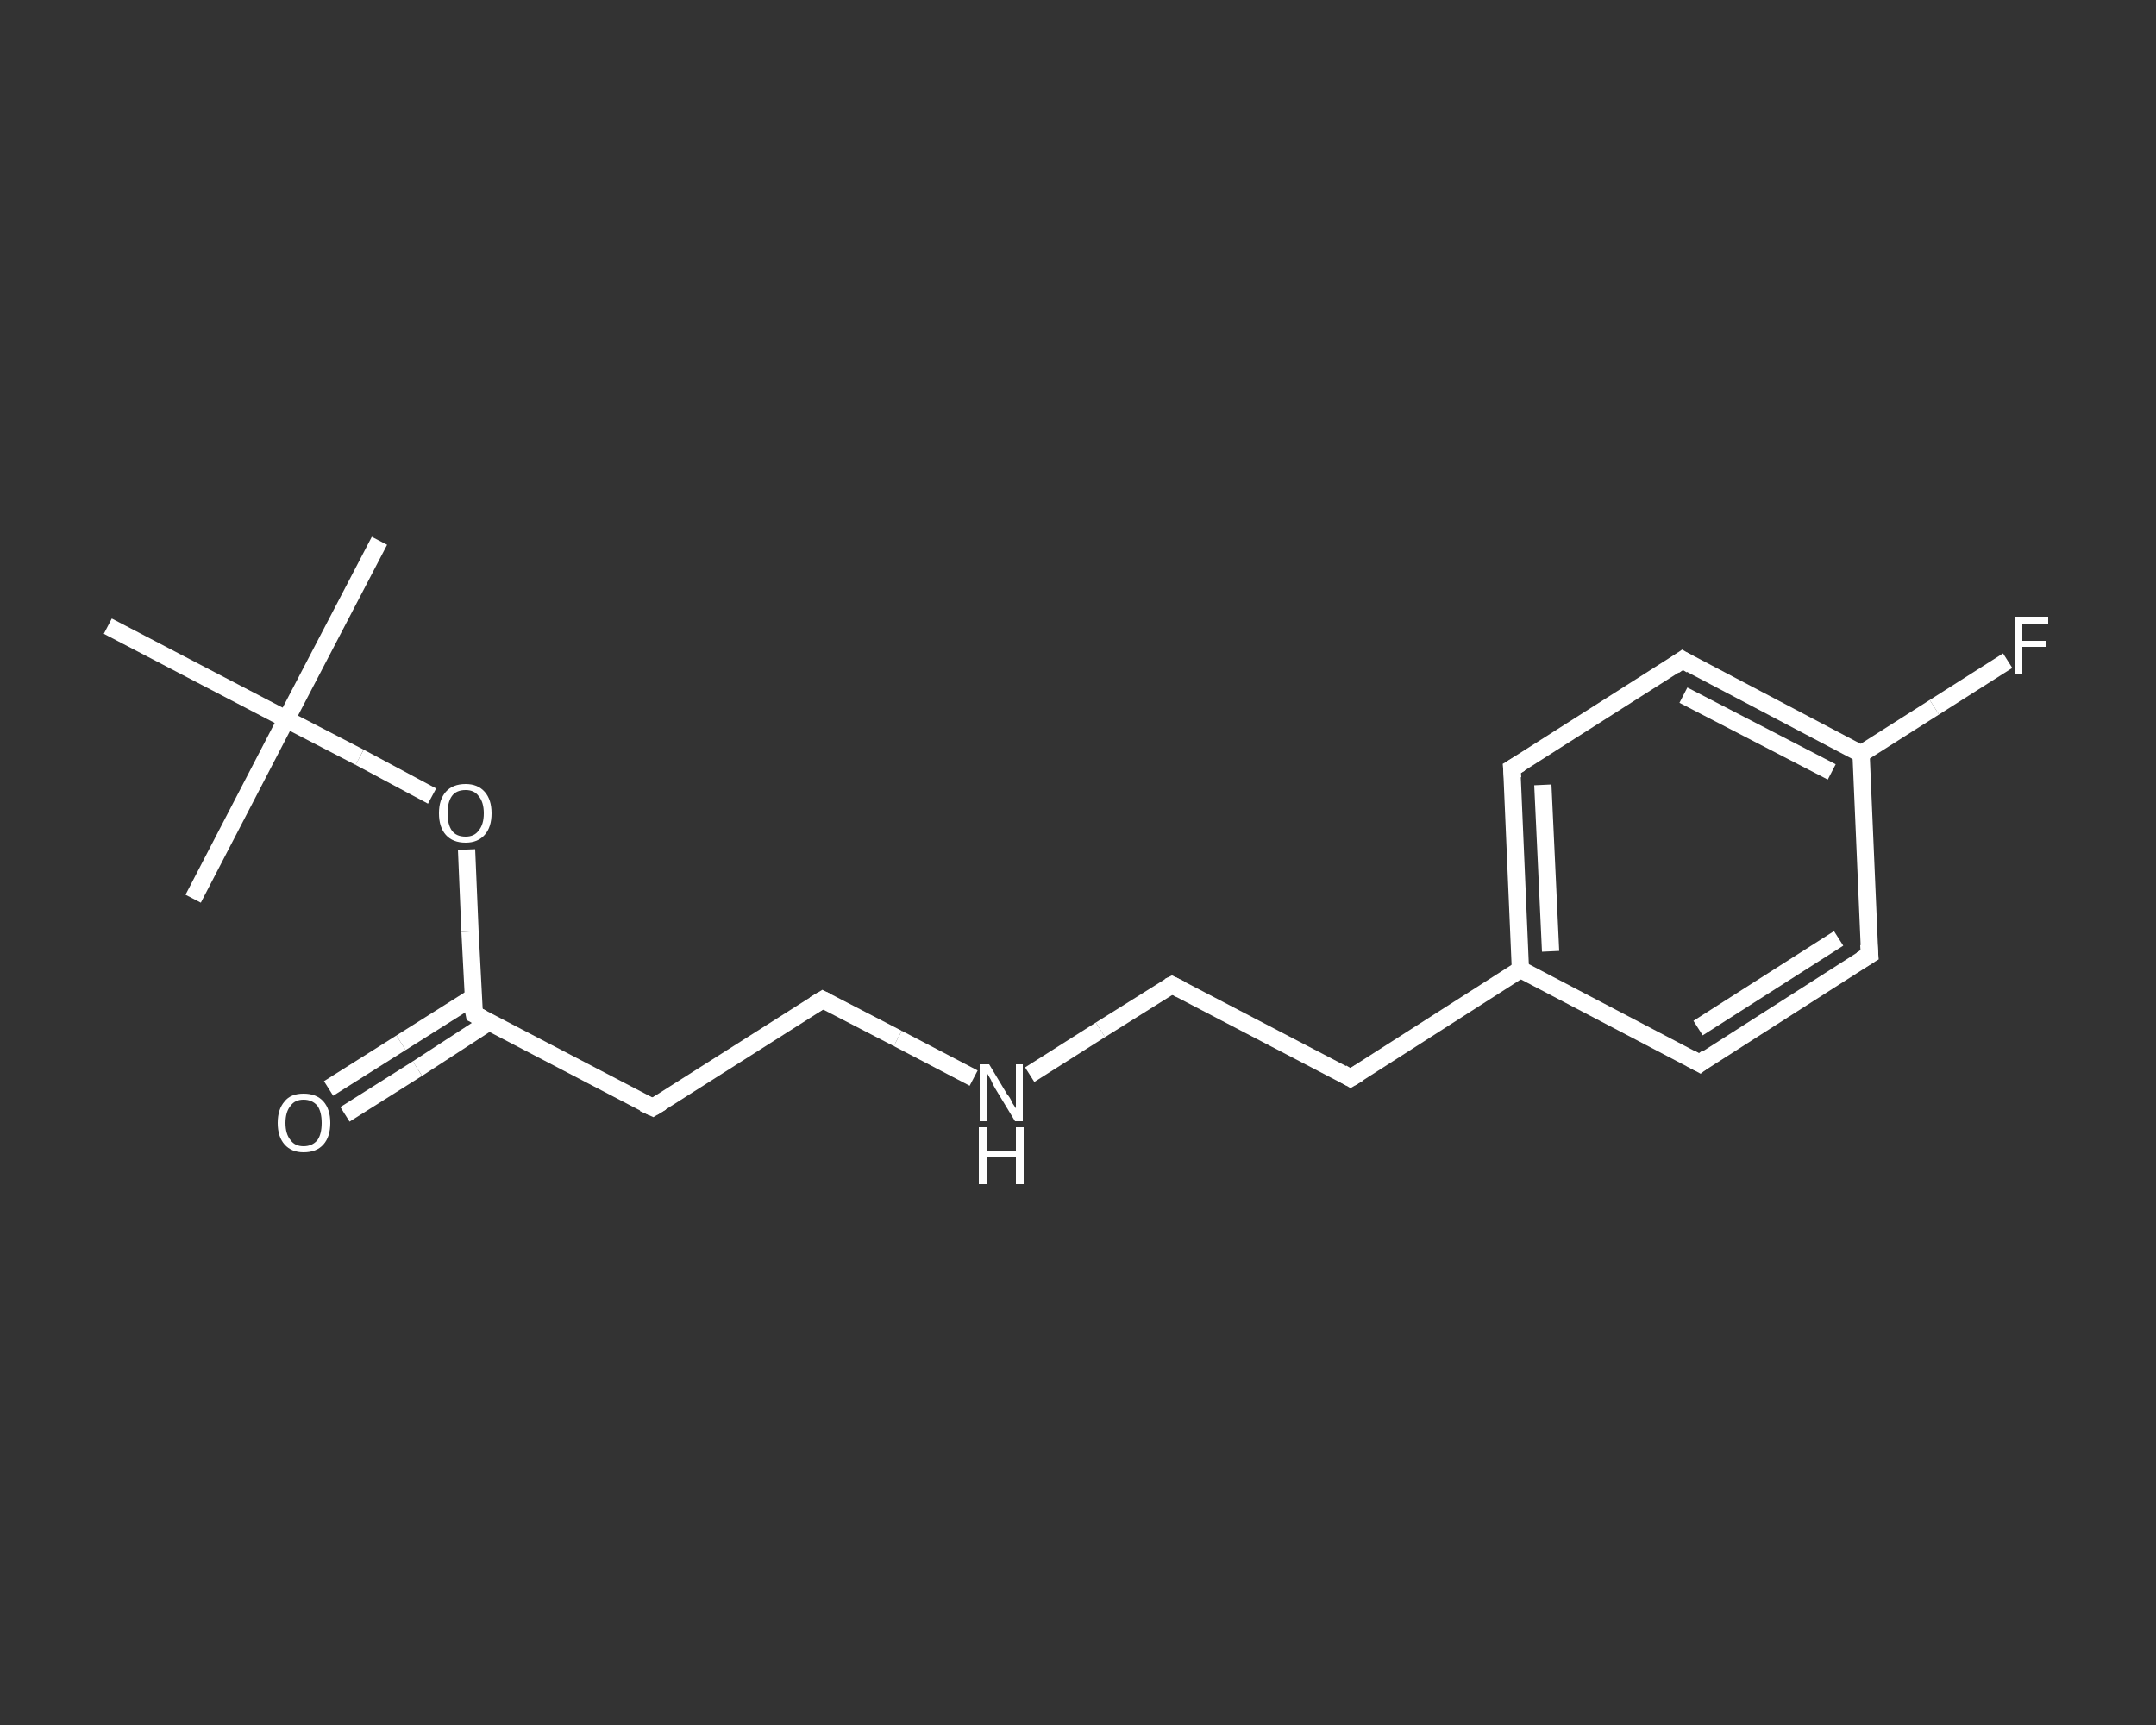 <?xml version='1.0' encoding='iso-8859-1'?>
<svg version='1.1' baseProfile='full'
              xmlns='http://www.w3.org/2000/svg'
                      xmlns:rdkit='http://www.rdkit.org/xml'
                      xmlns:xlink='http://www.w3.org/1999/xlink'
                  xml:space='preserve'
width='250px' height='200px' viewBox='0 0 250 200'>
<rect x="0" y="0" width="250" height="200" fill="#333333" stroke="none"/>
<!-- END OF HEADER -->
<rect style='opacity:1.0;fill:transparent;stroke:none' width='250.0' height='200.0' x='0.0' y='0.0'> </rect>
<path class='bond-0 atom-0 atom-1' d='M 44.0,62.7 L 33.2,83.4' style='fill:none;fill-rule:evenodd;stroke:#FFFFFF;stroke-width:2.0px;stroke-linecap:butt;stroke-linejoin:miter;stroke-opacity:1' />
<path class='bond-1 atom-1 atom-2' d='M 33.2,83.4 L 22.4,104.2' style='fill:none;fill-rule:evenodd;stroke:#FFFFFF;stroke-width:2.0px;stroke-linecap:butt;stroke-linejoin:miter;stroke-opacity:1' />
<path class='bond-2 atom-1 atom-3' d='M 33.2,83.4 L 12.5,72.6' style='fill:none;fill-rule:evenodd;stroke:#FFFFFF;stroke-width:2.0px;stroke-linecap:butt;stroke-linejoin:miter;stroke-opacity:1' />
<path class='bond-3 atom-1 atom-4' d='M 33.2,83.4 L 41.7,87.8' style='fill:none;fill-rule:evenodd;stroke:#FFFFFF;stroke-width:2.0px;stroke-linecap:butt;stroke-linejoin:miter;stroke-opacity:1' />
<path class='bond-3 atom-1 atom-4' d='M 41.7,87.8 L 50.1,92.3' style='fill:none;fill-rule:evenodd;stroke:#FFFFFF;stroke-width:2.0px;stroke-linecap:butt;stroke-linejoin:miter;stroke-opacity:1' />
<path class='bond-4 atom-4 atom-5' d='M 54.1,98.5 L 54.5,108.0' style='fill:none;fill-rule:evenodd;stroke:#FFFFFF;stroke-width:2.0px;stroke-linecap:butt;stroke-linejoin:miter;stroke-opacity:1' />
<path class='bond-4 atom-4 atom-5' d='M 54.5,108.0 L 55.0,117.6' style='fill:none;fill-rule:evenodd;stroke:#FFFFFF;stroke-width:2.0px;stroke-linecap:butt;stroke-linejoin:miter;stroke-opacity:1' />
<path class='bond-5 atom-5 atom-6' d='M 54.9,115.6 L 46.5,120.9' style='fill:none;fill-rule:evenodd;stroke:#FFFFFF;stroke-width:2.0px;stroke-linecap:butt;stroke-linejoin:miter;stroke-opacity:1' />
<path class='bond-5 atom-5 atom-6' d='M 46.5,120.9 L 38.1,126.2' style='fill:none;fill-rule:evenodd;stroke:#FFFFFF;stroke-width:2.0px;stroke-linecap:butt;stroke-linejoin:miter;stroke-opacity:1' />
<path class='bond-5 atom-5 atom-6' d='M 56.7,118.5 L 48.4,123.9' style='fill:none;fill-rule:evenodd;stroke:#FFFFFF;stroke-width:2.0px;stroke-linecap:butt;stroke-linejoin:miter;stroke-opacity:1' />
<path class='bond-5 atom-5 atom-6' d='M 48.4,123.9 L 40.0,129.2' style='fill:none;fill-rule:evenodd;stroke:#FFFFFF;stroke-width:2.0px;stroke-linecap:butt;stroke-linejoin:miter;stroke-opacity:1' />
<path class='bond-6 atom-5 atom-7' d='M 55.0,117.6 L 75.7,128.4' style='fill:none;fill-rule:evenodd;stroke:#FFFFFF;stroke-width:2.0px;stroke-linecap:butt;stroke-linejoin:miter;stroke-opacity:1' />
<path class='bond-7 atom-7 atom-8' d='M 75.7,128.4 L 95.4,115.9' style='fill:none;fill-rule:evenodd;stroke:#FFFFFF;stroke-width:2.0px;stroke-linecap:butt;stroke-linejoin:miter;stroke-opacity:1' />
<path class='bond-8 atom-8 atom-9' d='M 95.4,115.9 L 104.1,120.4' style='fill:none;fill-rule:evenodd;stroke:#FFFFFF;stroke-width:2.0px;stroke-linecap:butt;stroke-linejoin:miter;stroke-opacity:1' />
<path class='bond-8 atom-8 atom-9' d='M 104.1,120.4 L 112.9,125.0' style='fill:none;fill-rule:evenodd;stroke:#FFFFFF;stroke-width:2.0px;stroke-linecap:butt;stroke-linejoin:miter;stroke-opacity:1' />
<path class='bond-9 atom-9 atom-10' d='M 119.4,124.6 L 127.6,119.4' style='fill:none;fill-rule:evenodd;stroke:#FFFFFF;stroke-width:2.0px;stroke-linecap:butt;stroke-linejoin:miter;stroke-opacity:1' />
<path class='bond-9 atom-9 atom-10' d='M 127.6,119.4 L 135.9,114.2' style='fill:none;fill-rule:evenodd;stroke:#FFFFFF;stroke-width:2.0px;stroke-linecap:butt;stroke-linejoin:miter;stroke-opacity:1' />
<path class='bond-10 atom-10 atom-11' d='M 135.9,114.2 L 156.6,125.0' style='fill:none;fill-rule:evenodd;stroke:#FFFFFF;stroke-width:2.0px;stroke-linecap:butt;stroke-linejoin:miter;stroke-opacity:1' />
<path class='bond-11 atom-11 atom-12' d='M 156.6,125.0 L 176.3,112.4' style='fill:none;fill-rule:evenodd;stroke:#FFFFFF;stroke-width:2.0px;stroke-linecap:butt;stroke-linejoin:miter;stroke-opacity:1' />
<path class='bond-12 atom-12 atom-13' d='M 176.3,112.4 L 175.3,89.1' style='fill:none;fill-rule:evenodd;stroke:#FFFFFF;stroke-width:2.0px;stroke-linecap:butt;stroke-linejoin:miter;stroke-opacity:1' />
<path class='bond-12 atom-12 atom-13' d='M 179.8,110.3 L 178.9,91.0' style='fill:none;fill-rule:evenodd;stroke:#FFFFFF;stroke-width:2.0px;stroke-linecap:butt;stroke-linejoin:miter;stroke-opacity:1' />
<path class='bond-13 atom-13 atom-14' d='M 175.3,89.1 L 195.1,76.5' style='fill:none;fill-rule:evenodd;stroke:#FFFFFF;stroke-width:2.0px;stroke-linecap:butt;stroke-linejoin:miter;stroke-opacity:1' />
<path class='bond-14 atom-14 atom-15' d='M 195.1,76.5 L 215.8,87.4' style='fill:none;fill-rule:evenodd;stroke:#FFFFFF;stroke-width:2.0px;stroke-linecap:butt;stroke-linejoin:miter;stroke-opacity:1' />
<path class='bond-14 atom-14 atom-15' d='M 195.2,80.6 L 212.4,89.5' style='fill:none;fill-rule:evenodd;stroke:#FFFFFF;stroke-width:2.0px;stroke-linecap:butt;stroke-linejoin:miter;stroke-opacity:1' />
<path class='bond-15 atom-15 atom-16' d='M 215.8,87.4 L 224.3,82.0' style='fill:none;fill-rule:evenodd;stroke:#FFFFFF;stroke-width:2.0px;stroke-linecap:butt;stroke-linejoin:miter;stroke-opacity:1' />
<path class='bond-15 atom-15 atom-16' d='M 224.3,82.0 L 232.8,76.6' style='fill:none;fill-rule:evenodd;stroke:#FFFFFF;stroke-width:2.0px;stroke-linecap:butt;stroke-linejoin:miter;stroke-opacity:1' />
<path class='bond-16 atom-15 atom-17' d='M 215.8,87.4 L 216.8,110.7' style='fill:none;fill-rule:evenodd;stroke:#FFFFFF;stroke-width:2.0px;stroke-linecap:butt;stroke-linejoin:miter;stroke-opacity:1' />
<path class='bond-17 atom-17 atom-18' d='M 216.8,110.7 L 197.1,123.3' style='fill:none;fill-rule:evenodd;stroke:#FFFFFF;stroke-width:2.0px;stroke-linecap:butt;stroke-linejoin:miter;stroke-opacity:1' />
<path class='bond-17 atom-17 atom-18' d='M 213.2,108.8 L 196.9,119.2' style='fill:none;fill-rule:evenodd;stroke:#FFFFFF;stroke-width:2.0px;stroke-linecap:butt;stroke-linejoin:miter;stroke-opacity:1' />
<path class='bond-18 atom-18 atom-12' d='M 197.1,123.3 L 176.3,112.4' style='fill:none;fill-rule:evenodd;stroke:#FFFFFF;stroke-width:2.0px;stroke-linecap:butt;stroke-linejoin:miter;stroke-opacity:1' />
<path d='M 54.9,117.1 L 55.0,117.6 L 56.0,118.1' style='fill:none;stroke:#FFFFFF;stroke-width:2.0px;stroke-linecap:butt;stroke-linejoin:miter;stroke-opacity:1;' />
<path d='M 74.6,127.9 L 75.7,128.4 L 76.7,127.8' style='fill:none;stroke:#FFFFFF;stroke-width:2.0px;stroke-linecap:butt;stroke-linejoin:miter;stroke-opacity:1;' />
<path d='M 94.4,116.5 L 95.4,115.9 L 95.8,116.1' style='fill:none;stroke:#FFFFFF;stroke-width:2.0px;stroke-linecap:butt;stroke-linejoin:miter;stroke-opacity:1;' />
<path d='M 135.5,114.4 L 135.9,114.2 L 136.9,114.7' style='fill:none;stroke:#FFFFFF;stroke-width:2.0px;stroke-linecap:butt;stroke-linejoin:miter;stroke-opacity:1;' />
<path d='M 155.6,124.4 L 156.6,125.0 L 157.6,124.4' style='fill:none;stroke:#FFFFFF;stroke-width:2.0px;stroke-linecap:butt;stroke-linejoin:miter;stroke-opacity:1;' />
<path d='M 175.4,90.2 L 175.3,89.1 L 176.3,88.5' style='fill:none;stroke:#FFFFFF;stroke-width:2.0px;stroke-linecap:butt;stroke-linejoin:miter;stroke-opacity:1;' />
<path d='M 194.1,77.2 L 195.1,76.5 L 196.1,77.1' style='fill:none;stroke:#FFFFFF;stroke-width:2.0px;stroke-linecap:butt;stroke-linejoin:miter;stroke-opacity:1;' />
<path d='M 216.7,109.5 L 216.8,110.7 L 215.8,111.3' style='fill:none;stroke:#FFFFFF;stroke-width:2.0px;stroke-linecap:butt;stroke-linejoin:miter;stroke-opacity:1;' />
<path d='M 198.0,122.6 L 197.1,123.3 L 196.0,122.7' style='fill:none;stroke:#FFFFFF;stroke-width:2.0px;stroke-linecap:butt;stroke-linejoin:miter;stroke-opacity:1;' />
<path class='atom-4' d='M 50.9 94.3
Q 50.9 92.7, 51.7 91.8
Q 52.5 90.9, 54.0 90.9
Q 55.4 90.9, 56.2 91.8
Q 57.0 92.7, 57.0 94.3
Q 57.0 95.9, 56.2 96.8
Q 55.4 97.7, 54.0 97.7
Q 52.5 97.7, 51.7 96.8
Q 50.9 95.9, 50.9 94.3
M 54.0 97.0
Q 55.0 97.0, 55.5 96.3
Q 56.1 95.6, 56.1 94.3
Q 56.1 93.0, 55.5 92.3
Q 55.0 91.6, 54.0 91.6
Q 52.9 91.6, 52.4 92.3
Q 51.9 93.0, 51.9 94.3
Q 51.9 95.6, 52.4 96.3
Q 52.9 97.0, 54.0 97.0
' fill='#FFFFFF'/>
<path class='atom-6' d='M 32.2 130.2
Q 32.2 128.6, 33.0 127.7
Q 33.7 126.8, 35.2 126.8
Q 36.7 126.8, 37.5 127.7
Q 38.3 128.6, 38.3 130.2
Q 38.3 131.8, 37.5 132.7
Q 36.7 133.6, 35.2 133.6
Q 33.8 133.6, 33.0 132.7
Q 32.2 131.8, 32.2 130.2
M 35.2 132.9
Q 36.2 132.9, 36.8 132.2
Q 37.3 131.5, 37.3 130.2
Q 37.3 128.9, 36.8 128.2
Q 36.2 127.5, 35.2 127.5
Q 34.2 127.5, 33.7 128.2
Q 33.1 128.9, 33.1 130.2
Q 33.1 131.5, 33.7 132.2
Q 34.2 132.9, 35.2 132.9
' fill='#FFFFFF'/>
<path class='atom-9' d='M 114.7 123.4
L 116.8 126.9
Q 117.1 127.2, 117.4 127.9
Q 117.8 128.5, 117.8 128.5
L 117.8 123.4
L 118.6 123.4
L 118.6 130.0
L 117.7 130.0
L 115.4 126.2
Q 115.1 125.7, 114.9 125.2
Q 114.6 124.7, 114.5 124.5
L 114.5 130.0
L 113.6 130.0
L 113.6 123.4
L 114.7 123.4
' fill='#FFFFFF'/>
<path class='atom-9' d='M 113.5 130.7
L 114.4 130.7
L 114.4 133.5
L 117.8 133.5
L 117.8 130.7
L 118.7 130.7
L 118.7 137.3
L 117.8 137.3
L 117.8 134.2
L 114.4 134.2
L 114.4 137.3
L 113.5 137.3
L 113.5 130.7
' fill='#FFFFFF'/>
<path class='atom-16' d='M 233.6 71.5
L 237.5 71.5
L 237.5 72.3
L 234.5 72.3
L 234.5 74.3
L 237.2 74.3
L 237.2 75.0
L 234.5 75.0
L 234.5 78.1
L 233.6 78.1
L 233.6 71.5
' fill='#FFFFFF'/>
</svg>
